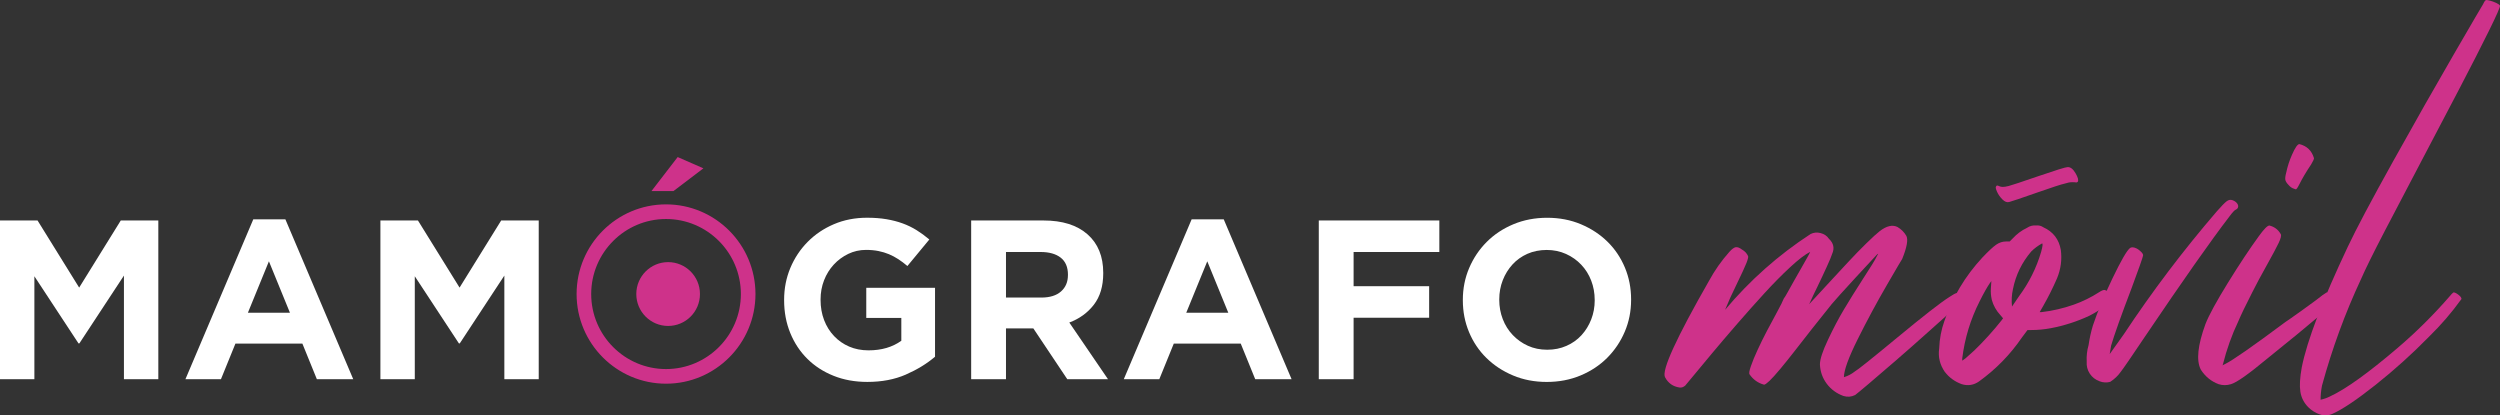 <svg xmlns="http://www.w3.org/2000/svg" width="662" height="110" viewBox="0 0 662 110" fill="none"><rect x="0" y="0" width="662" height="110" fill="#333333" stroke="none"/><g clip-path="url(#clip0_112_63)"><path d="M519.102 77.923C519.682 78.256 520.015 78.716 520.099 79.293C520.099 79.377 519.166 80.25 517.298 81.91C515.431 83.576 513.131 85.633 510.394 88.082C507.656 90.535 504.903 92.968 502.123 95.374C499.343 97.785 496.901 99.884 494.786 101.671C492.671 103.459 491.489 104.432 491.241 104.601C490.244 105.098 489.21 105.183 488.134 104.85C486.309 104.183 484.838 103.105 483.719 101.608C482.601 100.112 482 98.409 481.915 96.495C481.915 95.167 482.617 93.004 484.031 90.012C485.439 87.019 486.847 84.338 488.261 81.969C489.669 79.6 491.389 76.839 493.425 73.677C495.456 70.52 496.474 68.897 496.474 68.812L497.344 67.194L497.096 67.321C496.764 67.654 494.875 69.69 491.436 73.428C487.997 77.167 485.861 79.536 485.033 80.535C483.54 82.365 481.799 84.549 479.811 87.082C477.822 89.62 476.245 91.635 475.085 93.131C473.924 94.628 472.722 96.124 471.477 97.621C470.232 99.117 469.256 100.196 468.554 100.862C467.848 101.529 467.373 101.862 467.125 101.862C465.548 101.449 464.266 100.535 463.269 99.117C463.1 98.869 463.227 98.139 463.644 96.933C464.055 95.728 464.656 94.274 465.448 92.571C466.234 90.868 467.041 89.224 467.874 87.648C468.702 86.072 469.594 84.406 470.548 82.661C471.503 80.916 472.104 79.711 472.352 79.044C472.516 78.88 472.848 78.341 473.349 77.421C473.845 76.506 474.425 75.47 475.09 74.306C475.754 73.143 476.414 71.98 477.078 70.816C477.743 69.653 478.281 68.696 478.698 67.95C479.109 67.205 479.32 66.787 479.32 66.702C477.991 67.368 476.229 68.717 474.035 70.753C471.835 72.789 469.578 75.078 467.257 77.611C464.936 80.15 462.531 82.846 460.041 85.718C457.551 88.584 455.336 91.186 453.39 93.512C451.438 95.839 449.782 97.838 448.416 99.498C447.049 101.164 446.321 102.031 446.237 102.116C445.741 102.528 445.24 102.697 444.744 102.613C443.004 102.364 441.717 101.449 440.888 99.868C439.976 98.039 443.874 89.52 452.577 74.312C454.07 71.567 455.853 69.034 457.926 66.707C458.591 65.962 459.15 65.544 459.603 65.46C460.057 65.38 460.616 65.587 461.281 66.084C462.024 66.501 462.568 67.083 462.9 67.829C462.979 68.077 462.837 68.68 462.462 69.637C462.088 70.594 461.196 72.524 459.788 75.433C458.712 77.595 457.715 79.795 456.802 82.043C463.354 74.232 470.896 67.538 479.436 61.969C480.264 61.557 481.156 61.472 482.111 61.721C483.065 61.969 483.788 62.467 484.289 63.218C485.534 64.381 485.824 65.713 485.159 67.21C485.075 67.458 484.911 67.897 484.664 68.521C484.416 69.145 484.104 69.854 483.73 70.642C483.355 71.435 482.96 72.286 482.548 73.196C482.132 74.111 481.72 74.983 481.303 75.813C480.887 76.644 480.512 77.416 480.185 78.119C479.853 78.828 479.478 79.637 479.067 80.551C481.14 78.309 482.965 76.332 484.537 74.629C486.109 72.926 487.728 71.181 489.39 69.394C491.046 67.606 492.665 65.946 494.242 64.407C495.814 62.868 496.98 61.811 497.724 61.229C499.549 59.817 501.121 59.442 502.45 60.108C503.447 60.69 504.233 61.478 504.813 62.477C505.309 63.477 504.94 65.513 503.695 68.585C503.61 68.669 502.244 70.996 499.591 75.565C496.938 80.139 494.385 84.877 491.943 89.779C489.495 94.686 488.271 98.049 488.271 99.879C489.347 99.546 490.302 99.049 491.13 98.382C491.795 98.049 495.566 95.035 502.45 89.345C509.333 83.655 513.891 80.102 516.133 78.685C517.129 78.019 517.768 77.669 518.058 77.627C518.348 77.585 518.701 77.691 519.113 77.939L519.102 77.923Z" fill="#CE328A"></path><path d="M557.407 76.802C558.483 77.22 559.19 77.966 559.522 79.044C559.522 79.377 558.795 80.065 557.344 81.101C555.893 82.143 554.501 82.994 553.177 83.655C549.944 85.152 546.584 86.231 543.102 86.897C541.362 87.23 539.621 87.394 537.88 87.394H536.883L535.391 89.388C532.321 93.877 528.549 97.743 524.071 100.984C522.663 101.983 521.128 102.232 519.471 101.73C517.646 101.063 516.154 99.985 514.993 98.488C513.669 96.579 513.168 94.501 513.5 92.254C513.585 89.758 514.038 87.352 514.867 85.02C517.024 78.706 520.379 73.095 524.941 68.188C526.513 66.528 527.716 65.407 528.549 64.82C529.377 64.238 530.248 63.947 531.16 63.947H532.157L533.028 63.075C534.104 61.911 535.348 60.996 536.757 60.33C537.5 59.833 538.292 59.627 539.12 59.706C539.864 59.627 540.528 59.791 541.108 60.203C543.677 61.367 545.212 63.365 545.708 66.189C546.04 68.764 545.708 71.26 544.711 73.672C543.635 76.168 542.432 78.579 541.103 80.906L540.106 82.651H540.602C543.503 82.318 546.362 81.651 549.184 80.657C551.505 79.827 553.704 78.748 555.777 77.416C556.521 76.918 557.064 76.712 557.397 76.792L557.407 76.802ZM530.042 84.782L530.417 84.285L529.673 83.412C528.597 82.249 527.848 80.916 527.436 79.42C527.188 78.341 527.104 77.299 527.188 76.305L527.315 74.433L526.94 74.93C526.197 76.009 525.279 77.632 524.203 79.795C521.798 84.533 520.263 89.562 519.603 94.882V95.506L520.474 94.882C520.969 94.469 521.761 93.761 522.837 92.761C525.406 90.265 527.811 87.611 530.053 84.782H530.042ZM532.036 53.488C531.456 53.657 530.854 53.424 530.232 52.8C529.609 52.176 529.129 51.489 528.802 50.743C528.47 49.998 528.386 49.538 528.555 49.374C528.634 49.21 528.739 49.125 528.866 49.125C528.992 49.125 529.177 49.188 529.425 49.31C529.673 49.437 529.984 49.495 530.358 49.495C530.733 49.495 531.25 49.416 531.915 49.247C532.579 49.083 535.211 48.21 539.811 46.629C544.41 45.053 546.963 44.26 547.459 44.26C548.203 44.181 548.91 44.699 549.574 45.82C550.239 46.941 550.445 47.713 550.197 48.126C550.028 48.295 549.886 48.353 549.759 48.311C549.632 48.268 549.279 48.247 548.704 48.247C548.129 48.247 547.459 48.374 546.715 48.623C545.887 48.792 543.398 49.601 539.252 51.055C535.106 52.509 532.7 53.318 532.036 53.488ZM534.647 78.426C537.3 74.851 539.246 70.943 540.491 66.707C540.903 65.211 540.987 64.465 540.739 64.465C539.663 65.047 538.708 65.756 537.88 66.586C535.391 69.494 533.777 72.82 533.028 76.559C532.695 78.055 532.611 79.594 532.78 81.17C532.859 81.091 533.481 80.171 534.647 78.426Z" fill="#CE328A"></path><path d="M591.108 52.991C591.603 53.16 591.999 53.408 592.289 53.736C592.579 54.069 592.701 54.403 592.664 54.736C592.621 55.069 592.437 55.317 592.105 55.481C591.772 55.566 591.15 56.227 590.237 57.475C585.511 63.625 578.09 74.179 567.978 89.144C564.412 94.464 562.297 97.542 561.638 98.372C560.894 99.451 559.939 100.365 558.779 101.116C557.866 101.365 556.954 101.322 556.041 100.989C554.881 100.577 553.989 99.889 553.367 98.932C552.744 97.975 552.475 96.918 552.56 95.754C552.481 94.258 552.644 92.804 553.056 91.392C553.304 89.647 553.678 87.944 554.174 86.278C555.419 82.54 557.159 78.341 559.396 73.688C561.632 69.034 563.167 66.374 563.995 65.708C564.407 65.375 565.029 65.417 565.863 65.835C566.195 66.004 566.564 66.295 566.981 66.707C567.392 67.125 567.561 67.453 567.477 67.707C567.392 68.204 566.401 71.033 564.491 76.184C561.669 83.581 559.85 88.695 559.021 91.519L558.647 93.761C558.726 93.681 559.971 91.931 562.376 88.526C569.919 77.141 578.126 66.29 586.999 55.984C588.243 54.572 589.114 53.678 589.61 53.303C590.105 52.927 590.606 52.827 591.102 52.991H591.108Z" fill="#CE328A"></path><path d="M616.105 77.426C616.516 77.426 617.038 77.696 617.661 78.235C618.283 78.775 618.594 79.171 618.594 79.42C618.594 80.001 612.502 85.2 600.312 95.003C595.417 99.075 592.226 101.322 590.733 101.735C589.657 102.068 588.576 102.068 587.5 101.735C585.511 100.989 583.934 99.699 582.773 97.87C581.529 95.458 581.945 91.429 584.018 85.776C584.931 83.449 586.898 79.832 589.926 74.93C592.954 70.028 595.707 65.872 598.197 62.461C599.521 60.632 600.433 59.717 600.934 59.717C602.258 60.05 603.255 60.796 603.92 61.959C604.168 62.292 603.983 63.101 603.361 64.391C602.738 65.682 601.662 67.696 600.127 70.441C598.592 73.185 597.369 75.47 596.456 77.299C594.631 80.874 593.386 83.449 592.727 85.03C590.986 88.69 589.62 92.513 588.623 96.5L588.497 96.748L589.24 96.373C591.144 95.458 596.456 91.762 605.159 85.279C605.571 85.03 607.169 83.909 609.949 81.91C612.723 79.917 614.406 78.669 614.986 78.172C615.319 77.923 615.688 77.675 616.105 77.426ZM607.523 49.998C606.942 49.834 606.447 49.501 606.03 48.998C605.534 48.501 605.239 48.041 605.159 47.629C605.075 47.216 605.159 46.55 605.407 45.635C605.74 44.059 606.235 42.52 606.9 41.024C607.728 39.115 608.393 38.158 608.889 38.158C610.877 38.655 612.164 39.903 612.745 41.897C612.745 42.145 612.497 42.69 612.001 43.52C610.672 45.513 609.638 47.258 608.894 48.755C608.398 49.754 608.066 50.209 607.897 50.124L607.523 49.998Z" fill="#CE328A"></path><path d="M649.684 77.426C650.016 77.426 650.448 77.632 650.992 78.05C651.53 78.468 651.799 78.843 651.799 79.171C649.23 82.746 646.366 86.072 643.217 89.144C638.738 93.718 634.012 97.975 629.038 101.925C624.064 105.87 620.251 108.429 617.597 109.593C616.521 110.09 615.398 110.132 614.237 109.72C613.077 109.302 612.08 108.678 611.252 107.848C610.091 106.684 609.385 105.31 609.137 103.734C608.889 102.153 609.01 99.995 609.511 97.251C610.92 90.186 614.981 79.547 621.701 65.333C623.938 60.595 627.941 53.054 633.701 42.706C639.461 32.357 644.852 22.86 649.868 14.214C654.884 5.568 657.432 1.206 657.517 1.121C657.849 0.375 658.139 0 658.387 0C658.55 0 658.883 0.063 659.384 0.185C659.88 0.312 660.397 0.497 660.94 0.746C661.478 0.994 661.831 1.243 661.995 1.491C662.074 1.824 661.103 4.045 659.073 8.159C657.042 12.273 654.41 17.429 651.176 23.621C647.943 29.814 644.625 36.133 641.228 42.573C637.826 49.014 634.593 55.185 631.528 61.086C628.458 66.988 626.343 71.271 625.188 73.931C620.957 82.989 617.518 92.386 614.865 102.11C614.617 103.358 614.491 104.606 614.491 105.849C615.319 105.68 616.147 105.389 616.98 104.976C621.126 103.062 627.097 98.784 634.888 92.132C639.862 87.891 644.504 83.28 648.819 78.293C649.066 77.96 649.356 77.669 649.689 77.421L649.684 77.426Z" fill="#CE328A"></path><path d="M176.92 86.31C181.575 86.31 185.349 82.527 185.349 77.86C185.349 73.193 181.575 69.41 176.92 69.41C172.265 69.41 168.491 73.193 168.491 77.86C168.491 82.527 172.265 86.31 176.92 86.31Z" fill="#CE328A"></path><path d="M176.366 101.603C163.306 101.603 152.682 90.953 152.682 77.86C152.682 64.767 163.306 54.117 176.366 54.117C189.426 54.117 200.049 64.767 200.049 77.86C200.049 90.953 189.426 101.603 176.366 101.603ZM176.366 57.993C165.442 57.993 156.549 66.903 156.549 77.86C156.549 88.816 165.437 97.727 176.366 97.727C187.295 97.727 196.183 88.816 196.183 77.86C196.183 66.903 187.295 57.993 176.366 57.993Z" fill="#CE328A"></path><path d="M179.446 41.59L186.261 44.572L178.333 50.595H172.51L179.446 41.59Z" fill="#CE328A"></path><path d="M32.819 100.413V72.974L21.02 90.926H20.782L9.104 73.153V100.413H0V58.384H9.943L20.962 76.157L31.981 58.384H41.924V100.413H32.819Z" fill="white"></path><path d="M83.905 100.413L80.07 90.984H62.342L58.507 100.413H49.102L67.068 58.083H75.571L93.537 100.413H83.895H83.905ZM71.209 69.193L65.639 82.82H76.779L71.209 69.193Z" fill="white"></path><path d="M133.551 100.413V72.974L121.751 90.926H121.514L109.836 73.153V100.413H100.732V58.384H110.674L121.693 76.157L132.712 58.384H142.655V100.413H133.551Z" fill="white"></path><path d="M239.884 99.181C236.909 100.482 233.507 101.132 229.672 101.132C226.397 101.132 223.417 100.593 220.721 99.509C218.026 98.43 215.71 96.928 213.774 95.003C211.838 93.084 210.33 90.799 209.254 88.161C208.178 85.517 207.635 82.635 207.635 79.515V79.393C207.635 76.39 208.183 73.582 209.28 70.959C210.377 68.336 211.907 66.036 213.864 64.053C215.821 62.07 218.137 60.51 220.811 59.368C223.485 58.226 226.418 57.654 229.614 57.654C231.492 57.654 233.196 57.787 234.736 58.046C236.271 58.305 237.7 58.675 239.019 59.156C240.338 59.638 241.572 60.235 242.733 60.959C243.888 61.679 245.006 62.498 246.087 63.418L240.28 70.441C239.478 69.759 238.682 69.161 237.885 68.638C237.083 68.119 236.255 67.675 235.401 67.316C234.541 66.956 233.613 66.676 232.616 66.475C231.619 66.274 230.522 66.173 229.324 66.173C227.647 66.173 226.08 66.528 224.624 67.226C223.169 67.929 221.887 68.87 220.79 70.055C219.693 71.239 218.833 72.625 218.216 74.206C217.598 75.792 217.287 77.484 217.287 79.293V79.415C217.287 81.339 217.598 83.116 218.216 84.739C218.833 86.363 219.714 87.78 220.853 88.98C221.992 90.186 223.327 91.117 224.867 91.778C226.402 92.439 228.111 92.772 229.989 92.772C233.423 92.772 236.319 91.926 238.671 90.234V84.189H229.388V76.205H247.596V94.459C245.439 96.299 242.875 97.869 239.9 99.17L239.884 99.181Z" fill="white"></path><path d="M282.615 100.413L273.632 86.966H266.385V100.413H257.164V58.384H276.327C281.317 58.384 285.2 59.606 287.974 62.049C290.749 64.492 292.136 67.892 292.136 72.255V72.376C292.136 75.776 291.308 78.552 289.651 80.694C287.995 82.836 285.827 84.406 283.153 85.406L293.396 100.413H282.615ZM282.794 72.736C282.794 70.737 282.156 69.235 280.879 68.23C279.603 67.231 277.825 66.729 275.547 66.729H266.385V78.796H275.726C277.999 78.796 279.745 78.256 280.964 77.172C282.182 76.094 282.789 74.65 282.789 72.852V72.731L282.794 72.736Z" fill="white"></path><path d="M332.382 100.413L328.547 90.984H310.819L306.984 100.413H297.579L315.545 58.083H324.048L342.014 100.413H332.371H332.382ZM319.686 69.193L314.116 82.82H325.256L319.686 69.193Z" fill="white"></path><path d="M358.434 66.729V75.792H378.436V84.137H358.434V100.408H349.214V58.379H381.136V66.723H358.439L358.434 66.729Z" fill="white"></path><path d="M430.239 87.833C429.121 90.456 427.575 92.756 425.597 94.739C423.619 96.722 421.266 98.282 418.529 99.424C415.791 100.566 412.811 101.137 409.578 101.137C406.344 101.137 403.369 100.566 400.653 99.424C397.936 98.282 395.594 96.743 393.616 94.802C391.638 92.862 390.103 90.583 389.006 87.96C387.909 85.337 387.36 82.524 387.36 79.526V79.404C387.36 76.4 387.92 73.593 389.038 70.97C390.156 68.347 391.702 66.047 393.68 64.064C395.658 62.081 398.01 60.521 400.748 59.379C403.48 58.236 406.466 57.665 409.699 57.665C412.932 57.665 415.907 58.236 418.624 59.379C421.34 60.521 423.682 62.059 425.66 64C427.638 65.941 429.173 68.225 430.27 70.843C431.368 73.466 431.916 76.279 431.916 79.277V79.399C431.916 82.402 431.357 85.215 430.239 87.833ZM422.274 79.399C422.274 77.596 421.963 75.898 421.346 74.296C420.728 72.694 419.848 71.292 418.708 70.092C417.569 68.891 416.224 67.94 414.668 67.242C413.112 66.544 411.413 66.189 409.578 66.189C407.742 66.189 405.996 66.528 404.456 67.21C402.921 67.892 401.602 68.833 400.505 70.034C399.408 71.234 398.548 72.625 397.931 74.206C397.314 75.787 397.003 77.479 397.003 79.277V79.399C397.003 81.202 397.314 82.899 397.931 84.501C398.548 86.104 399.429 87.505 400.568 88.705C401.708 89.906 403.042 90.858 404.582 91.556C406.117 92.259 407.826 92.608 409.704 92.608C411.582 92.608 413.238 92.269 414.794 91.587C416.35 90.905 417.68 89.964 418.777 88.764C419.874 87.563 420.734 86.172 421.351 84.591C421.968 83.01 422.279 81.318 422.279 79.52V79.399H422.274Z" fill="white"></path></g><defs><clipPath id="clip0_112_63"><rect width="662" height="110" fill="white"></rect></clipPath></defs></svg>